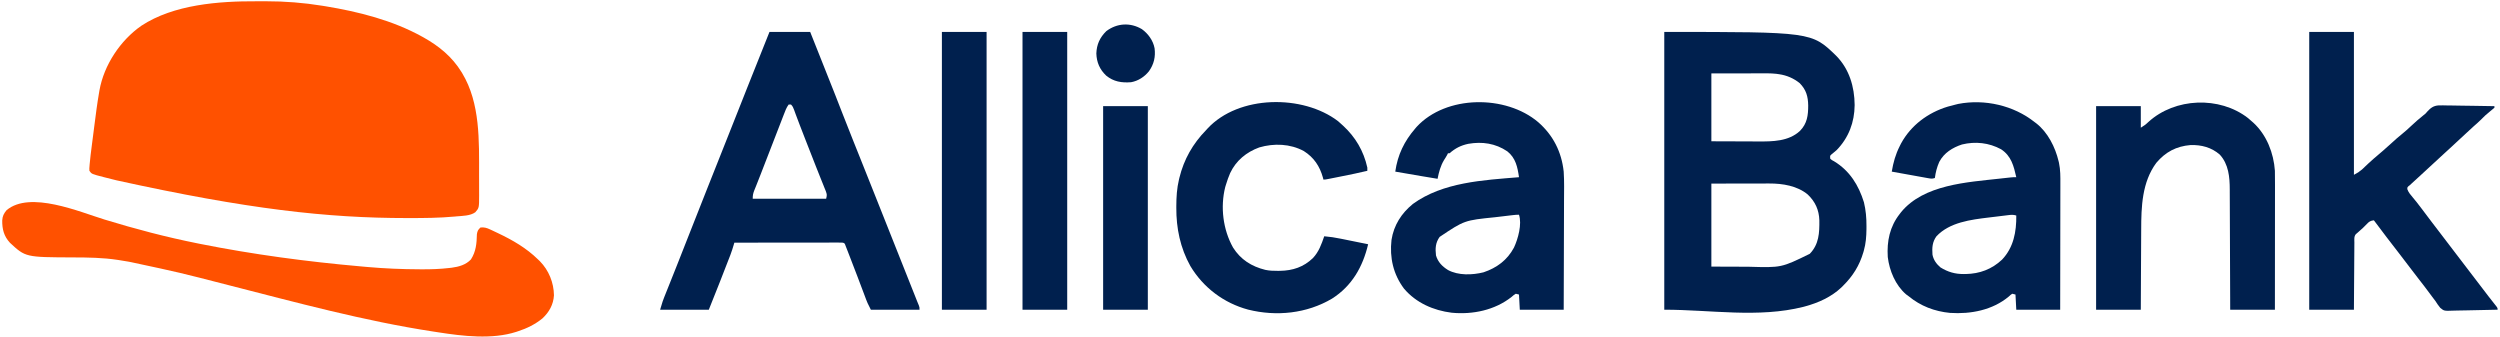 <?xml version="1.0" encoding="UTF-8"?>
<svg version="1.1" xmlns="http://www.w3.org/2000/svg" width="3132" height="422">
<path d="M0 0 C3.966 0.016 7.93 0 11.896 -0.019 C35.516 -0.039 58.955 1.796 82.286 5.579 C83.578 5.786 84.87 5.993 86.202 6.207 C127.978 13.079 170.347 23.767 207.599 44.391 C208.54 44.912 208.54 44.912 209.5 45.444 C228.63 56.182 244.99 69.544 256.599 88.391 C257.116 89.231 257.116 89.231 257.645 90.088 C280.382 127.717 278.79 175.124 278.784 217.533 C278.784 221.206 278.798 224.88 278.815 228.553 C278.826 231.427 278.828 234.301 278.827 237.175 C278.829 239.18 278.84 241.185 278.851 243.19 C278.811 258.846 278.811 258.846 274.099 264.266 C267.765 268.865 258.218 268.78 250.661 269.454 C249.465 269.571 249.465 269.571 248.245 269.69 C228.99 271.475 209.734 271.595 190.411 271.579 C189.711 271.578 189.01 271.578 188.289 271.578 C88.476 271.53 -10.703 260.547 -175.339 224.329 C-176.455 224.051 -177.572 223.773 -178.722 223.487 C-181.876 222.7 -185.028 221.905 -188.179 221.106 C-189.1 220.875 -190.022 220.644 -190.971 220.407 C-206.621 216.395 -206.621 216.395 -209.401 212.391 C-209.543 209.378 -209.543 209.378 -209.209 205.702 C-209.152 205.038 -209.095 204.375 -209.036 203.692 C-208.364 196.249 -207.438 188.833 -206.476 181.422 C-206.285 179.93 -206.094 178.437 -205.903 176.944 C-205.505 173.834 -205.104 170.725 -204.7 167.616 C-204.193 163.705 -203.694 159.793 -203.198 155.881 C-201.426 141.944 -199.639 128.016 -197.249 114.168 C-197.095 113.274 -196.941 112.38 -196.783 111.459 C-191.079 79.764 -170.668 49.016 -144.353 30.675 C-103.775 3.985 -47.228 -0.226 0 0 Z " fill="#FF5100" transform="translate(321.401,1.609)"/>
<path d="M0 0 C184.497 0 184.497 0 215.188 29.688 C231.727 46.33 238.343 68.676 238.5 91.625 C238.293 113.214 231.134 132.307 216 148 C213.859 149.902 211.711 151.729 209.434 153.465 C207.545 155.137 207.545 155.137 208 159 C210.035 160.655 210.035 160.655 212.75 162.062 C232.235 173.868 243.497 191.967 250.141 213.441 C252.546 223.403 253.36 233.012 253.312 243.25 C253.307 244.529 253.301 245.808 253.295 247.126 C253.176 256.429 252.566 265.011 250 274 C249.807 274.679 249.613 275.358 249.414 276.057 C244.532 292.644 236.263 305.898 224 318 C222.89 319.108 222.89 319.108 221.758 320.238 C209.215 332.069 192.98 339.348 176.5 343.812 C175.435 344.105 175.435 344.105 174.349 344.403 C117.991 358.64 58.129 348 0 348 C0 233.16 0 118.32 0 0 Z M59 52 C59 80.05 59 108.1 59 137 C70.88 137.041 82.76 137.083 95 137.125 C100.576 137.152 100.576 137.152 106.266 137.18 C109.669 137.187 109.669 137.187 113.072 137.191 C114.56 137.194 116.048 137.201 117.535 137.211 C135.784 137.331 155.821 137.166 170 124 C179.062 114.732 180.32 104.482 180.31 92.137 C180.133 80.854 177.803 72.506 169.758 64.262 C162.364 58.198 153.448 54.35 144 53 C142.79 52.824 141.579 52.648 140.332 52.467 C132.756 51.646 125.106 51.877 117.496 51.902 C115.996 51.904 114.496 51.905 112.996 51.905 C107.477 51.911 101.957 51.925 96.438 51.938 C77.906 51.968 77.906 51.968 59 52 Z M59 190 C59 224.32 59 258.64 59 294 C70.797 294.041 82.595 294.082 94.75 294.125 C100.272 294.152 100.272 294.152 105.905 294.18 C146.71 295.388 146.71 295.388 182.273 277.973 C193.872 266.05 194.469 251.678 194.277 235.996 C193.873 223.026 189.189 212.742 179.812 203.75 C166.707 192.76 148.192 189.804 131.543 189.886 C130.739 189.886 129.935 189.886 129.106 189.886 C126.538 189.887 123.97 189.894 121.402 189.902 C119.803 189.904 118.204 189.905 116.605 189.905 C110.716 189.911 104.827 189.925 98.938 189.938 C85.758 189.958 72.579 189.979 59 190 Z " fill="#00204E" transform="translate(2085,40)"/>
<path d="M0 0 C16.83 0 33.66 0 51 0 C55.835 12.145 60.669 24.291 65.5 36.438 C65.857 37.335 66.214 38.233 66.582 39.159 C83.351 81.321 83.351 81.321 91.546 102.454 C95.974 113.868 100.478 125.249 105.035 136.611 C107.006 141.525 108.973 146.44 110.941 151.355 C111.354 152.386 111.766 153.417 112.192 154.48 C116.879 166.191 121.548 177.909 126.215 189.629 C126.647 190.715 127.08 191.8 127.525 192.919 C130.204 199.646 132.882 206.374 135.56 213.102 C136.959 216.616 138.358 220.13 139.757 223.644 C154.109 259.695 168.447 295.753 182.755 331.823 C183.36 333.348 183.36 333.348 183.977 334.904 C184.495 336.211 184.495 336.211 185.024 337.544 C185.702 339.249 186.404 340.944 187.126 342.631 C188 345 188 345 188 348 C167.87 348 147.74 348 127 348 C122.501 339.001 122.501 339.001 121.283 335.76 C120.866 334.658 120.866 334.658 120.439 333.533 C120.151 332.76 119.863 331.988 119.566 331.191 C119.252 330.359 118.937 329.526 118.613 328.669 C117.941 326.888 117.27 325.108 116.601 323.326 C114.837 318.633 113.056 313.946 111.277 309.258 C110.919 308.313 110.561 307.369 110.192 306.396 C106.987 297.95 103.756 289.515 100.468 281.101 C99.908 279.662 99.349 278.223 98.793 276.782 C98.028 274.799 97.254 272.819 96.477 270.84 C96.044 269.73 95.612 268.62 95.167 267.476 C94.249 264.867 94.249 264.867 92 264 C90.201 263.907 88.398 263.878 86.596 263.88 C85.449 263.878 84.302 263.877 83.12 263.876 C81.856 263.879 80.591 263.883 79.289 263.886 C77.948 263.887 76.608 263.887 75.268 263.886 C71.624 263.886 67.979 263.892 64.335 263.899 C60.529 263.905 56.722 263.905 52.916 263.907 C45.705 263.91 38.495 263.918 31.284 263.928 C23.076 263.939 14.868 263.945 6.66 263.95 C-10.226 263.96 -27.113 263.978 -44 264 C-44.194 264.661 -44.388 265.322 -44.589 266.003 C-45.912 270.467 -47.237 274.895 -48.926 279.237 C-49.274 280.136 -49.622 281.036 -49.98 281.963 C-50.349 282.904 -50.718 283.846 -51.098 284.816 C-51.491 285.831 -51.885 286.845 -52.291 287.89 C-53.124 290.033 -53.958 292.175 -54.795 294.316 C-56.038 297.5 -57.276 300.686 -58.514 303.873 C-59.333 305.979 -60.153 308.085 -60.973 310.191 C-61.327 311.103 -61.682 312.014 -62.047 312.953 C-66.623 324.666 -71.329 336.324 -76 348 C-96.13 348 -116.26 348 -137 348 C-133.625 336.751 -133.625 336.751 -131.865 332.35 C-131.469 331.352 -131.072 330.354 -130.664 329.326 C-130.24 328.271 -129.816 327.216 -129.379 326.129 C-128.702 324.429 -128.702 324.429 -128.011 322.695 C-127.039 320.256 -126.066 317.818 -125.091 315.382 C-122.732 309.489 -120.386 303.591 -118.039 297.694 C-117.236 295.677 -116.432 293.66 -115.629 291.643 C-111.188 280.495 -106.8 269.326 -102.432 258.149 C-94.292 237.323 -86.07 216.53 -77.812 195.75 C-77.385 194.675 -77.385 194.675 -76.95 193.579 C-74.353 187.045 -71.757 180.512 -69.159 173.979 C-63.363 159.4 -57.575 144.819 -51.788 130.237 C-51.001 128.252 -50.213 126.267 -49.425 124.283 C-44.25 111.242 -39.076 98.2 -33.918 85.152 C-33.519 84.143 -33.12 83.133 -32.708 82.093 C-32.119 80.601 -32.119 80.601 -31.517 79.079 C-30.74 77.115 -29.964 75.151 -29.188 73.188 C-28.813 72.241 -28.439 71.295 -28.054 70.321 C-18.773 46.852 -9.384 23.427 0 0 Z M24 91 C21.154 94.846 19.575 99.297 17.875 103.734 C17.576 104.504 17.276 105.274 16.968 106.068 C15.974 108.627 14.987 111.188 14 113.75 C13.299 115.558 12.598 117.366 11.897 119.174 C10.392 123.053 8.891 126.934 7.391 130.815 C4.922 137.206 2.444 143.593 -0.035 149.98 C-2.504 156.344 -4.974 162.707 -7.439 169.071 C-7.82 170.054 -8.201 171.037 -8.594 172.049 C-9.338 173.97 -10.08 175.892 -10.822 177.814 C-12.558 182.308 -14.312 186.793 -16.113 191.262 C-16.442 192.086 -16.771 192.91 -17.11 193.758 C-17.722 195.287 -18.34 196.813 -18.966 198.335 C-20.534 202.271 -21 204.641 -21 209 C9.36 209 39.72 209 71 209 C72.097 204.126 72.097 204.126 70.763 199.987 C70.463 199.223 70.163 198.459 69.854 197.671 C69.516 196.847 69.177 196.022 68.828 195.172 C68.479 194.291 68.129 193.409 67.769 192.501 C66.607 189.579 65.429 186.665 64.25 183.75 C63.435 181.707 62.622 179.663 61.81 177.619 C60.534 174.409 59.258 171.199 57.977 167.991 C53.57 156.956 49.267 145.882 44.979 134.8 C43.779 131.699 42.576 128.599 41.372 125.499 C40.618 123.554 39.863 121.609 39.109 119.664 C38.752 118.743 38.394 117.822 38.026 116.873 C36.384 112.629 34.762 108.38 33.193 104.108 C32.918 103.361 32.643 102.613 32.359 101.842 C31.855 100.467 31.356 99.091 30.863 97.712 C29.847 94.934 29.12 93.12 27 91 C26.01 91 25.02 91 24 91 Z " fill="#00204E" transform="translate(964,40)"/>
<path d="M0 0 C38.665 11.858 77.475 22.071 117.145 29.984 C118.075 30.17 119.005 30.356 119.964 30.548 C186.46 43.787 253.695 52.793 321.225 58.727 C324.049 58.976 326.873 59.23 329.696 59.485 C351.24 61.402 372.702 62.276 394.332 62.359 C395.402 62.367 396.471 62.375 397.573 62.383 C409.15 62.45 420.565 62.059 432.07 60.711 C433.036 60.603 434.001 60.495 434.995 60.384 C443.959 59.21 452.814 56.756 459.145 49.984 C465.502 40.05 466.343 29.913 466.605 18.402 C467.24 14.377 468.086 12.669 471.145 9.984 C475.696 9.54 478.748 10.379 482.855 12.293 C483.928 12.788 485 13.283 486.104 13.793 C487.231 14.331 488.358 14.868 489.52 15.422 C491.264 16.243 491.264 16.243 493.044 17.082 C511.392 25.812 528.534 35.672 543.145 49.984 C543.914 50.718 544.684 51.451 545.477 52.207 C556.693 63.652 562.924 79.013 563.145 94.984 C562.425 106.579 557.155 115.994 548.742 123.859 C539.636 131.309 529.284 136.381 518.145 139.984 C517.423 140.228 516.702 140.473 515.959 140.724 C485.693 150.476 449.259 146.159 418.314 141.323 C416.091 140.976 413.867 140.638 411.643 140.301 C324.931 127.033 239.722 103.742 154.816 82.059 C94.395 66.482 94.395 66.482 33.395 53.422 C32.267 53.206 31.14 52.991 29.979 52.769 C26.375 52.116 22.765 51.535 19.145 50.984 C18.333 50.857 17.522 50.73 16.687 50.598 C-2.052 47.721 -20.603 47.526 -39.528 47.473 C-98.872 47.232 -98.872 47.232 -118.355 29.172 C-125.984 20.899 -128.181 12.126 -128.07 1.184 C-127.702 -4.298 -126.168 -7.448 -122.605 -11.703 C-93.273 -36.369 -31.069 -9.535 0 0 Z " fill="#FF5100" transform="translate(130.855,275.016)"/>
<path d="M0 0 C18.48 0 36.96 0 56 0 C56 59.07 56 118.14 56 179 C61.601 175.958 61.601 175.958 66.246 172.23 C66.769 171.738 67.291 171.246 67.83 170.738 C68.36 170.227 68.891 169.715 69.438 169.188 C70.583 168.107 71.729 167.028 72.875 165.949 C73.689 165.178 73.689 165.178 74.52 164.392 C78.608 160.547 82.902 156.933 87.176 153.297 C88.367 152.282 89.559 151.266 90.75 150.25 C91.354 149.735 91.957 149.221 92.579 148.69 C96.525 145.309 100.381 141.849 104.188 138.312 C107.813 134.944 111.512 131.721 115.375 128.625 C119.768 125.093 123.899 121.361 128 117.5 C132.877 112.909 137.845 108.54 143.109 104.391 C145.961 102.173 145.961 102.173 147.851 99.829 C152.085 95.227 155.527 92.541 161.924 92.042 C165.823 91.929 169.703 92.006 173.602 92.121 C175.291 92.138 176.981 92.151 178.671 92.16 C183.087 92.194 187.502 92.282 191.917 92.382 C196.435 92.475 200.954 92.515 205.473 92.561 C214.316 92.657 223.158 92.81 232 93 C232 93.66 232 94.32 232 95 C230.403 96.412 228.745 97.754 227.062 99.062 C222.522 102.689 218.377 106.466 214.363 110.664 C211.712 113.284 208.927 115.703 206.112 118.144 C202.749 121.099 199.503 124.175 196.25 127.25 C189.55 133.557 182.797 139.798 176 146 C174.02 147.812 172.041 149.624 170.062 151.438 C169.569 151.89 169.076 152.342 168.567 152.808 C162.697 158.19 156.849 163.595 151 169 C148.813 171.021 146.625 173.042 144.438 175.062 C143.906 175.553 143.375 176.044 142.827 176.55 C140.097 179.071 137.362 181.586 134.621 184.094 C134.076 184.593 133.531 185.091 132.969 185.605 C131.467 186.978 129.964 188.351 128.461 189.723 C127.649 190.474 126.837 191.226 126 192 C125.374 192.494 124.747 192.987 124.102 193.496 C122.783 194.991 122.783 194.991 122.969 197.246 C124.43 201.148 126.832 203.9 129.5 207.062 C130.611 208.414 131.72 209.767 132.828 211.121 C133.374 211.785 133.92 212.449 134.482 213.132 C136.472 215.581 138.369 218.092 140.25 220.625 C144.375 226.178 148.555 231.687 152.75 237.188 C153.792 238.554 153.792 238.554 154.854 239.948 C159.586 246.151 164.324 252.35 169.065 258.546 C173.385 264.191 177.693 269.845 182 275.5 C188.464 283.988 194.94 292.467 201.423 300.939 C203.573 303.749 205.721 306.558 207.87 309.368 C208.951 310.782 210.032 312.195 211.113 313.608 C213.897 317.248 216.679 320.889 219.461 324.531 C220.029 325.275 220.597 326.019 221.183 326.785 C222.295 328.241 223.407 329.698 224.518 331.155 C227.933 335.625 231.389 340.058 234.926 344.434 C236 346 236 346 236 348 C227.159 348.256 218.32 348.451 209.477 348.57 C205.37 348.627 201.265 348.705 197.159 348.83 C193.191 348.95 189.225 349.015 185.254 349.044 C183.746 349.064 182.238 349.103 180.73 349.163 C168.96 349.61 168.96 349.61 164.143 345.652 C161.842 342.869 159.907 340.063 158 337 C156.757 335.337 155.501 333.682 154.227 332.043 C153.024 330.426 151.823 328.807 150.625 327.188 C146.255 321.319 141.86 315.482 137.312 309.75 C133.524 304.974 129.83 300.138 126.188 295.25 C121.878 289.469 117.499 283.747 113.062 278.062 C102.214 264.162 91.552 250.126 81 236 C76.827 236.504 75.011 237.546 72.188 240.625 C68.87 244.125 65.428 247.326 61.762 250.457 C60.89 251.221 60.89 251.221 60 252 C59.477 252.447 58.954 252.893 58.415 253.353 C55.906 256.274 56.561 260.196 56.568 263.878 C56.552 265.239 56.552 265.239 56.537 266.628 C56.507 269.631 56.497 272.634 56.488 275.637 C56.471 277.718 56.453 279.798 56.434 281.879 C56.386 287.358 56.357 292.838 56.33 298.317 C56.295 304.89 56.238 311.463 56.185 318.036 C56.106 328.024 56.056 338.012 56 348 C37.52 348 19.04 348 0 348 C0 233.16 0 118.32 0 0 Z " fill="#00204E" transform="translate(2893,40)"/>
<path d="M0 0 C18.724 16.288 29.353 37.255 32 62 C32.786 74.286 32.482 86.659 32.406 98.962 C32.38 103.757 32.378 108.552 32.373 113.347 C32.361 122.395 32.328 131.443 32.288 140.492 C32.243 150.806 32.221 161.121 32.201 171.436 C32.16 192.624 32.086 213.812 32 235 C13.85 235 -4.3 235 -23 235 C-23.33 228.73 -23.66 222.46 -24 216 C-25.32 215.67 -26.64 215.34 -28 215 C-30.591 216.608 -30.591 216.608 -33.25 218.938 C-54.225 235.592 -82.016 241.305 -108.317 238.777 C-131.179 235.919 -152.931 226.441 -168.059 208.594 C-181.518 190.612 -186.22 169.833 -183.732 147.605 C-180.874 129.109 -171.284 114.206 -156.902 102.473 C-119.209 75.149 -68.827 72.722 -24 69 C-25.798 56.429 -28.148 44.857 -38.695 36.559 C-53.455 26.577 -70.175 24.145 -87.562 27.188 C-96.95 29.22 -103.833 32.729 -111 39 C-111.66 39 -112.32 39 -113 39 C-113.271 39.568 -113.541 40.137 -113.82 40.723 C-115.038 43.073 -116.432 45.22 -117.875 47.438 C-122.291 54.715 -124.378 62.703 -126 71 C-130.816 70.202 -135.632 69.402 -140.447 68.601 C-142.077 68.331 -143.707 68.06 -145.337 67.79 C-156.57 65.927 -167.79 64.001 -179 62 C-176.058 41.055 -167.748 23.894 -154 8 C-153.417 7.316 -152.835 6.631 -152.234 5.926 C-115.294 -34.093 -40.519 -34.388 0 0 Z M-31.569 116.487 C-32.495 116.595 -33.421 116.702 -34.375 116.812 C-38.659 117.319 -42.944 117.828 -47.228 118.344 C-49.467 118.612 -51.707 118.875 -53.947 119.135 C-92.409 123.043 -92.409 123.043 -123.406 143.797 C-128.654 151.051 -129.011 158.274 -128 167 C-125.563 175.328 -120.228 180.704 -113.023 185.246 C-100.061 192.295 -82.403 191.651 -68.473 188.164 C-51.805 182.577 -38.681 172.884 -30.312 157.188 C-25.191 146.272 -20.059 127.824 -24 116 C-26.596 116 -28.996 116.188 -31.569 116.487 Z " fill="#00204E" transform="translate(1927,153)"/>
<path d="M0 0 C0.607 0.443 1.214 0.887 1.84 1.344 C16.403 12.583 25.87 31.436 30 49 C30.167 49.701 30.334 50.403 30.507 51.125 C32.347 59.84 32.268 68.458 32.227 77.313 C32.226 79.039 32.227 80.765 32.228 82.49 C32.229 87.145 32.217 91.799 32.203 96.453 C32.19 101.328 32.189 106.204 32.187 111.079 C32.181 120.297 32.164 129.516 32.144 138.734 C32.122 149.235 32.111 159.735 32.101 170.236 C32.08 191.824 32.043 213.412 32 235 C13.85 235 -4.3 235 -23 235 C-23.33 228.73 -23.66 222.46 -24 216 C-25.32 215.67 -26.64 215.34 -28 215 C-30.172 216.378 -30.172 216.378 -32.312 218.438 C-52.684 235.523 -80.054 240.73 -106 239 C-125.402 237.123 -142.914 230.438 -158 218 C-158.99 217.278 -159.98 216.556 -161 215.812 C-174.384 204.393 -181.959 186.047 -184 169 C-185.246 149.096 -181.534 130.931 -169 115 C-168.428 114.251 -167.855 113.502 -167.266 112.73 C-138.937 78.168 -84.23 75.302 -43.5 70.75 C-42.704 70.661 -41.907 70.572 -41.087 70.48 C-38.819 70.228 -36.55 69.98 -34.281 69.734 C-32.972 69.592 -31.663 69.45 -30.314 69.304 C-27 69 -27 69 -23 69 C-26.211 54.928 -29.226 42.429 -42.07 33.98 C-57.214 25.788 -74.273 23.913 -91 28 C-102.894 31.911 -113.482 38.454 -119.477 49.793 C-122.393 56.384 -124.059 62.866 -125 70 C-128.307 71.102 -129.65 70.895 -133.022 70.287 C-134.043 70.107 -135.064 69.927 -136.116 69.741 C-137.216 69.539 -138.316 69.337 -139.449 69.129 C-141.141 68.827 -141.141 68.827 -142.867 68.519 C-146.475 67.874 -150.081 67.218 -153.688 66.562 C-156.131 66.124 -158.574 65.686 -161.018 65.248 C-167.013 64.173 -173.007 63.09 -179 62 C-177.04 50.39 -174.331 40.571 -169 30 C-168.475 28.951 -167.951 27.901 -167.41 26.82 C-154.966 3.879 -133.495 -11.967 -108.75 -19.438 C-105.514 -20.352 -102.266 -21.199 -99 -22 C-97.918 -22.267 -96.837 -22.534 -95.723 -22.809 C-62.751 -29.226 -26.205 -20.929 0 0 Z M-31.682 116.374 C-32.608 116.481 -33.534 116.588 -34.488 116.699 C-35.486 116.823 -36.484 116.947 -37.512 117.074 C-38.553 117.199 -39.595 117.324 -40.668 117.453 C-42.88 117.721 -45.092 117.993 -47.303 118.268 C-50.628 118.68 -53.955 119.074 -57.283 119.467 C-80.001 122.214 -106.455 125.445 -123 143 C-128.255 150.245 -128.595 157.293 -128 166 C-126.774 172.568 -123.032 177.712 -118 182 C-108.723 187.76 -99.7 190.388 -88.875 190.312 C-87.634 190.306 -87.634 190.306 -86.367 190.3 C-68.813 189.981 -53.651 184.322 -40.812 172.25 C-26.339 156.989 -22.75 137.324 -23 117 C-26.094 116.052 -28.479 115.991 -31.682 116.374 Z " fill="#00204E" transform="translate(2549,153)"/>
<path d="M0 0 C1.601 1.355 3.184 2.73 4.75 4.125 C5.509 4.79 6.269 5.455 7.051 6.141 C23.544 21.523 32.193 43.921 33.75 66.125 C33.891 71.79 33.877 77.453 33.864 83.119 C33.863 84.835 33.863 86.551 33.864 88.266 C33.864 92.902 33.858 97.538 33.851 102.173 C33.845 107.026 33.845 111.879 33.843 116.731 C33.84 125.911 33.832 135.09 33.822 144.27 C33.811 154.724 33.805 165.179 33.8 175.634 C33.79 197.131 33.772 218.628 33.75 240.125 C15.27 240.125 -3.21 240.125 -22.25 240.125 C-22.272 232.737 -22.272 232.737 -22.294 225.201 C-22.345 208.904 -22.411 192.607 -22.486 176.31 C-22.531 166.433 -22.57 156.555 -22.596 146.677 C-22.619 138.062 -22.653 129.447 -22.699 120.833 C-22.723 116.276 -22.741 111.719 -22.748 107.163 C-22.754 102.863 -22.774 98.564 -22.804 94.265 C-22.813 92.697 -22.817 91.129 -22.815 89.561 C-22.803 74.046 -24.276 57.728 -35.344 45.785 C-45.753 36.72 -58.347 33.451 -71.93 33.844 C-89.863 35.363 -103.292 42.487 -114.875 56.188 C-132.792 80.542 -133.703 110.968 -133.756 140 C-133.766 143.534 -133.792 147.068 -133.816 150.602 C-133.859 157.259 -133.888 163.917 -133.911 170.574 C-133.944 179.595 -133.999 188.616 -134.053 197.637 C-134.137 211.799 -134.191 225.962 -134.25 240.125 C-152.73 240.125 -171.21 240.125 -190.25 240.125 C-190.25 155.975 -190.25 71.825 -190.25 -14.875 C-171.77 -14.875 -153.29 -14.875 -134.25 -14.875 C-134.25 -5.965 -134.25 2.945 -134.25 12.125 C-130.355 9.788 -127.912 7.996 -124.75 4.938 C-91.418 -25.481 -35.673 -27.691 0 0 Z " fill="#00204E" transform="translate(2816.25,147.875)"/>
<path d="M0 0 C1.609 1.387 3.191 2.807 4.75 4.25 C5.255 4.709 5.76 5.167 6.28 5.64 C21.886 19.945 32.131 37.409 36.75 58.25 C36.75 59.57 36.75 60.89 36.75 62.25 C26.479 64.72 16.148 66.832 5.789 68.894 C3.029 69.444 0.269 69.998 -2.49 70.553 C-4.247 70.904 -6.005 71.255 -7.762 71.605 C-8.586 71.771 -9.409 71.937 -10.258 72.107 C-16.02 73.25 -16.02 73.25 -18.25 73.25 C-18.458 72.439 -18.665 71.628 -18.879 70.793 C-22.864 56.472 -30.172 45.498 -42.812 37.5 C-59.781 28.265 -80.264 27.552 -98.641 32.934 C-114.727 38.801 -127.754 49.432 -135.121 65.103 C-137.14 69.723 -138.77 74.433 -140.25 79.25 C-140.592 80.351 -140.933 81.452 -141.285 82.586 C-147.568 107.66 -144.094 135.901 -131.5 158.375 C-121.915 173.517 -108.311 182.043 -91.094 186.332 C-85.888 187.455 -80.811 187.595 -75.5 187.562 C-74.532 187.557 -73.564 187.551 -72.567 187.545 C-56.639 187.276 -43.054 182.794 -31.43 171.578 C-23.971 163.612 -20.76 154.394 -17.25 144.25 C-10.194 144.82 -3.36 145.892 3.57 147.316 C4.555 147.515 5.54 147.713 6.554 147.917 C9.662 148.545 12.769 149.178 15.875 149.812 C17.997 150.242 20.12 150.671 22.242 151.1 C27.413 152.145 32.582 153.195 37.75 154.25 C31.067 182.45 17.56 206.45 -7.5 222.375 C-39.149 241.093 -77.128 244.985 -112.625 236.125 C-143.002 227.977 -168.825 208.538 -185.009 181.472 C-197.596 158.928 -202.703 134.138 -202.562 108.5 C-202.56 107.457 -202.56 107.457 -202.557 106.393 C-202.507 95.134 -201.875 84.232 -199.25 73.25 C-199.084 72.545 -198.917 71.839 -198.746 71.112 C-193.039 47.83 -181.915 28.33 -165.25 11.25 C-164.658 10.596 -164.067 9.943 -163.457 9.27 C-124.406 -32.867 -44.025 -33.567 0 0 Z " fill="#00204E" transform="translate(1676.25,151.75)"/>
<path d="M0 0 C18.48 0 36.96 0 56 0 C56 114.84 56 229.68 56 348 C37.52 348 19.04 348 0 348 C0 233.16 0 118.32 0 0 Z " fill="#00204E" transform="translate(1281,40)"/>
<path d="M0 0 C18.48 0 36.96 0 56 0 C56 114.84 56 229.68 56 348 C37.52 348 19.04 348 0 348 C0 233.16 0 118.32 0 0 Z " fill="#00204E" transform="translate(1180,40)"/>
<path d="M0 0 C18.48 0 36.96 0 56 0 C56 84.15 56 168.3 56 255 C37.52 255 19.04 255 0 255 C0 170.85 0 86.7 0 0 Z " fill="#00204E" transform="translate(1382,133)"/>
<path d="M0 0 C7.911 5.689 14.132 14.325 15.93 24.02 C17.26 34.795 15.099 43.938 8.844 52.777 C3.234 59.749 -4.595 64.908 -13.539 66.492 C-25.356 67.41 -35.426 65.831 -44.762 58.176 C-52.785 50.575 -56.677 41.534 -57.039 30.492 C-56.643 19.168 -52.649 10.436 -44.539 2.492 C-31.185 -7.602 -14.493 -8.606 0 0 Z " fill="#00204E" transform="translate(1430.539,36.508)"/>
</svg>